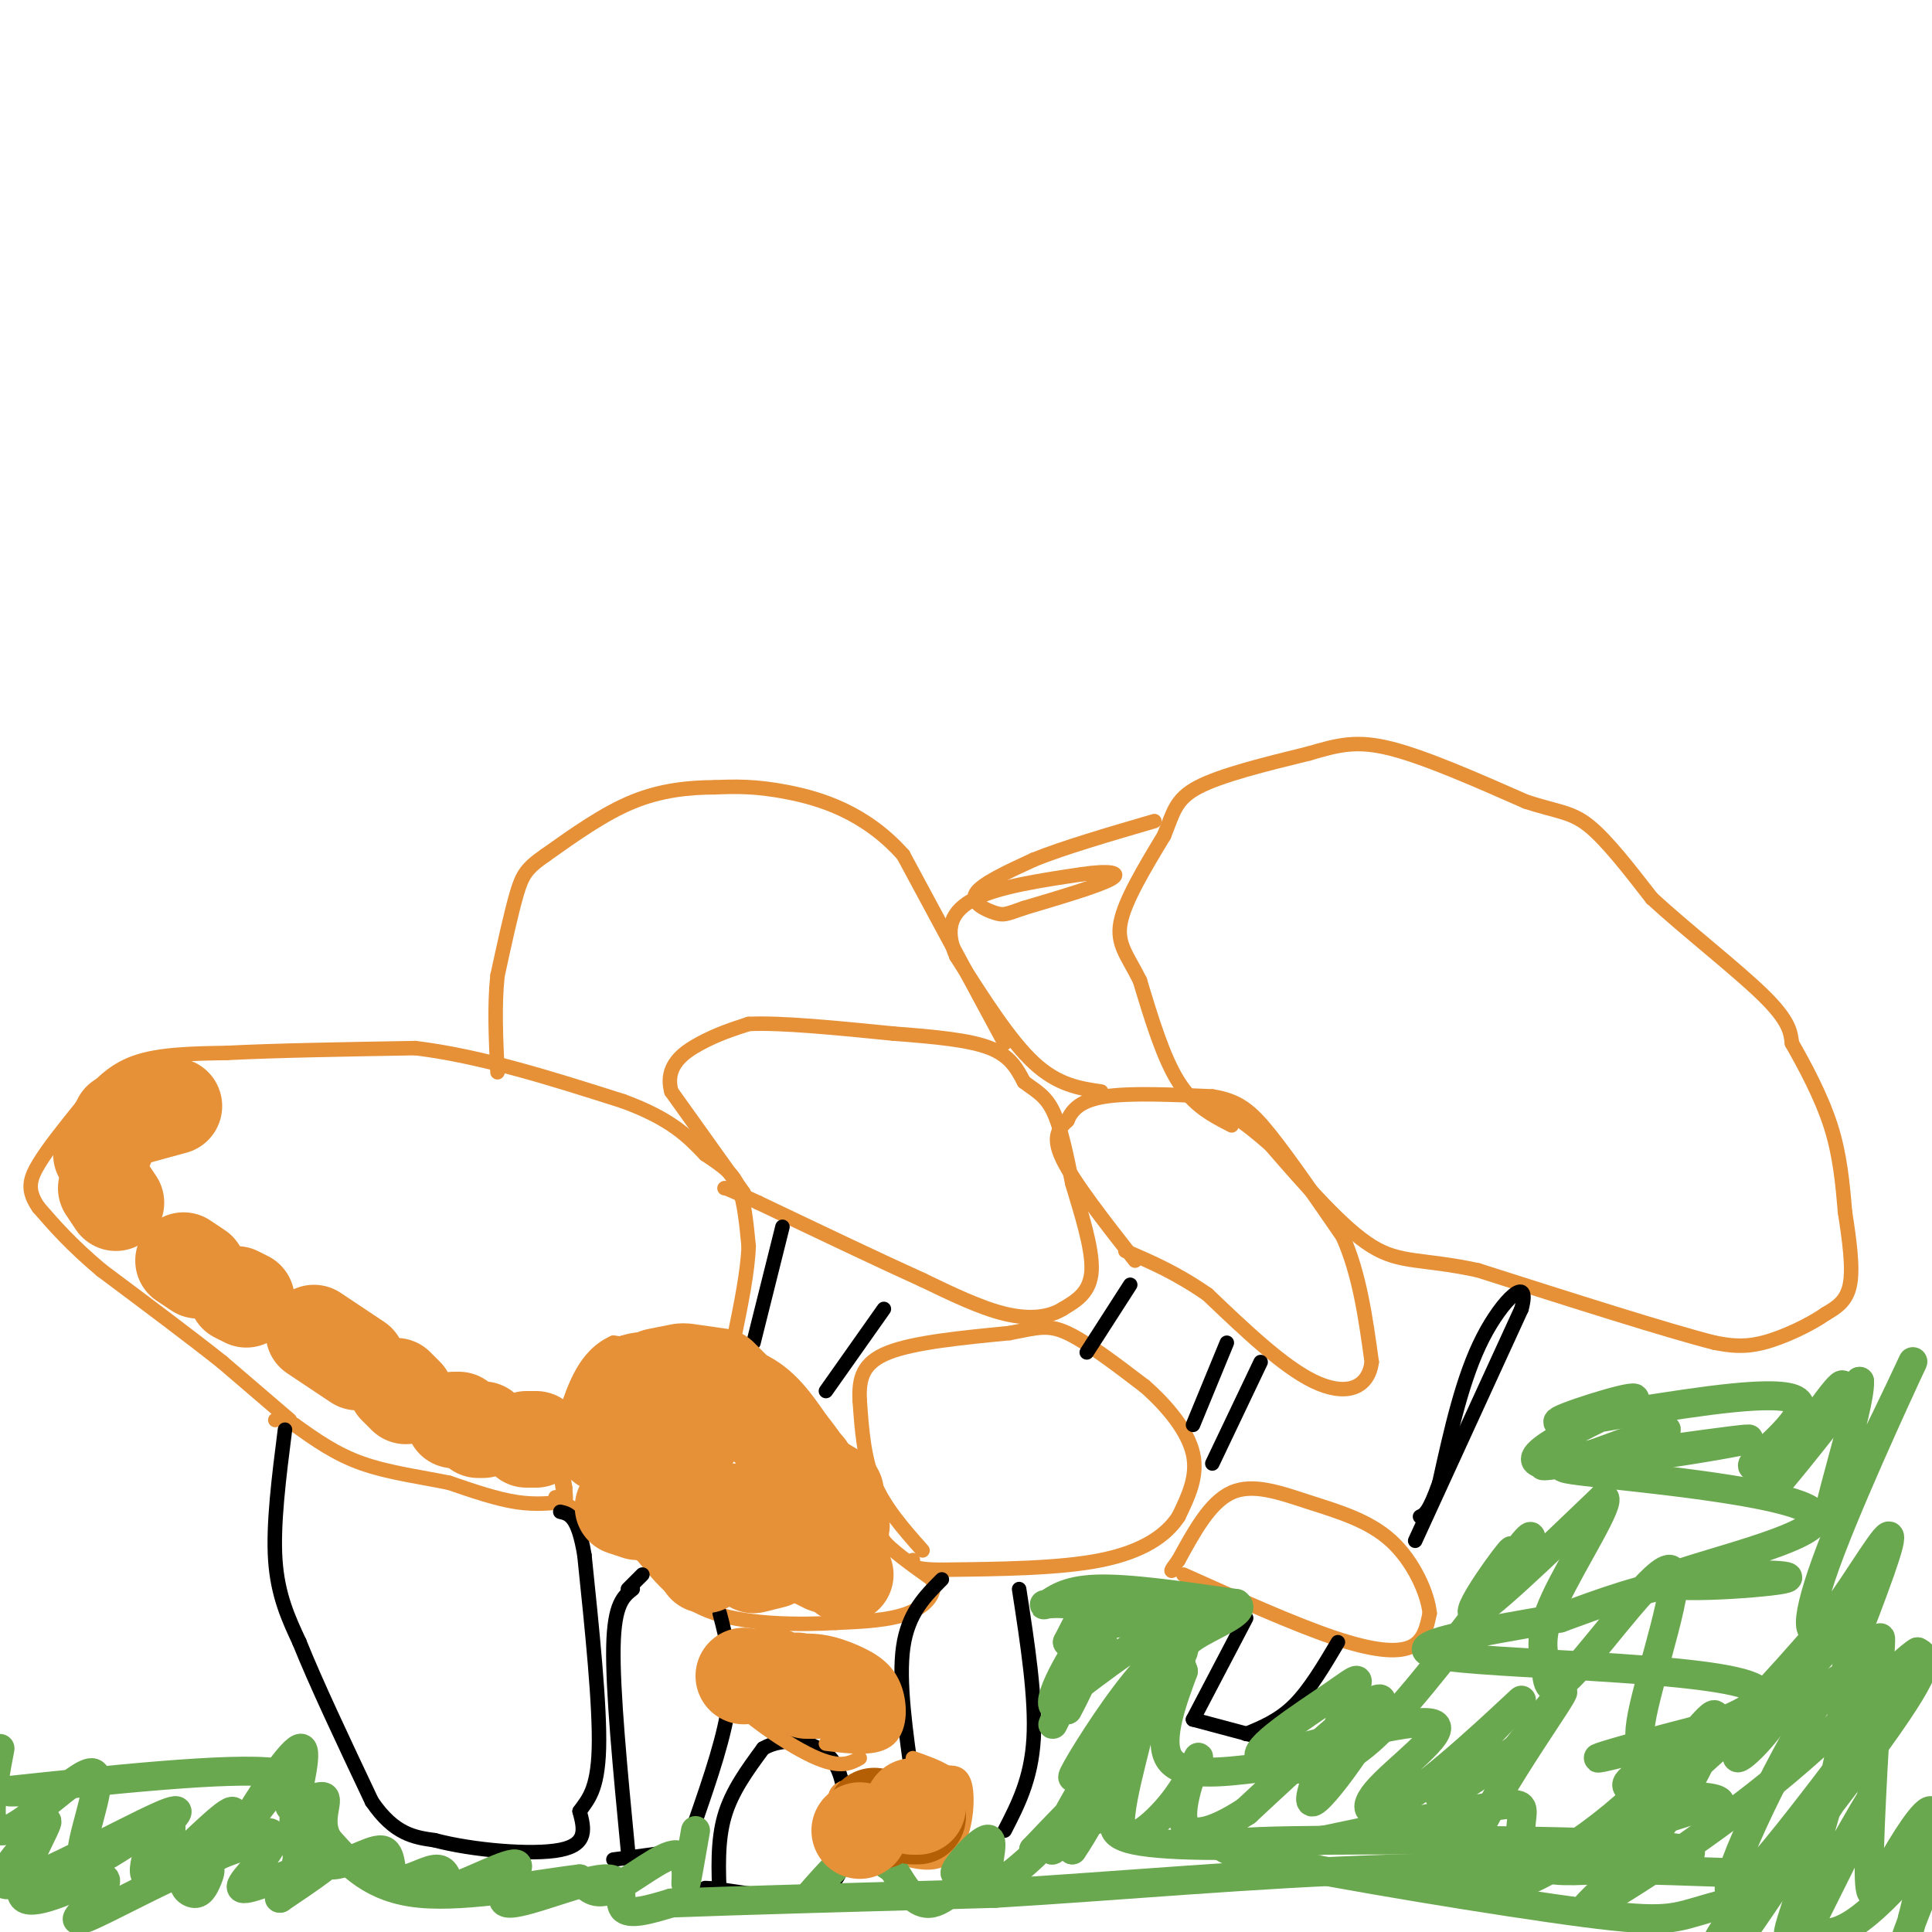 <svg viewBox='0 0 400 400' version='1.1' xmlns='http://www.w3.org/2000/svg' xmlns:xlink='http://www.w3.org/1999/xlink'><g fill='none' stroke='#e69138' stroke-width='3' stroke-linecap='round' stroke-linejoin='round'><path d='M60,294c0.000,0.000 -14.000,-12.000 -14,-12'/><path d='M46,282c-6.500,-5.167 -15.750,-12.083 -25,-19'/><path d='M21,263c-6.333,-5.333 -9.667,-9.167 -13,-13'/><path d='M8,250c-2.422,-3.489 -1.978,-5.711 0,-9c1.978,-3.289 5.489,-7.644 9,-12'/><path d='M17,229c3.000,-3.778 6.000,-7.222 11,-9c5.000,-1.778 12.000,-1.889 19,-2'/><path d='M47,218c9.667,-0.500 24.333,-0.750 39,-1'/><path d='M86,217c13.667,1.667 28.333,6.333 43,11'/><path d='M129,228c10.000,3.667 13.500,7.333 17,11'/><path d='M146,239c4.111,2.733 5.889,4.067 7,7c1.111,2.933 1.556,7.467 2,12'/><path d='M155,258c-0.167,5.167 -1.583,12.083 -3,19'/><path d='M152,277c-4.667,3.333 -14.833,2.167 -25,1'/><path d='M127,278c-5.833,2.667 -7.917,8.833 -10,15'/><path d='M117,293c-1.667,5.000 -0.833,10.000 0,15'/><path d='M117,308c0.143,2.952 0.500,2.833 -1,3c-1.500,0.167 -4.857,0.619 -9,0c-4.143,-0.619 -9.071,-2.310 -14,-4'/><path d='M93,307c-5.556,-1.156 -12.444,-2.044 -18,-4c-5.556,-1.956 -9.778,-4.978 -14,-8'/><path d='M61,295c-3.000,-1.500 -3.500,-1.250 -4,-1'/><path d='M117,311c-1.000,-5.750 -2.000,-11.500 0,-17c2.000,-5.500 7.000,-10.750 12,-16'/><path d='M129,278c6.500,-2.167 16.750,0.417 27,3'/><path d='M156,281c6.833,2.667 10.417,7.833 14,13'/><path d='M170,294c4.333,5.333 8.167,12.167 12,19'/><path d='M182,313c1.644,3.933 -0.244,4.267 1,6c1.244,1.733 5.622,4.867 10,8'/><path d='M193,327c1.111,2.711 -1.111,5.489 -5,7c-3.889,1.511 -9.444,1.756 -15,2'/><path d='M173,336c-7.222,0.400 -17.778,0.400 -25,-2c-7.222,-2.400 -11.111,-7.200 -15,-12'/><path d='M133,322c-5.500,-4.000 -11.750,-8.000 -18,-12'/><path d='M154,247c0.000,0.000 -15.000,-21.000 -15,-21'/><path d='M139,226c-1.444,-5.311 2.444,-8.089 6,-10c3.556,-1.911 6.778,-2.956 10,-4'/><path d='M155,212c6.667,-0.333 18.333,0.833 30,2'/><path d='M185,214c8.800,0.667 15.800,1.333 20,3c4.200,1.667 5.600,4.333 7,7'/><path d='M212,224c2.244,1.756 4.356,2.644 6,6c1.644,3.356 2.822,9.178 4,15'/><path d='M222,245c1.778,5.978 4.222,13.422 4,18c-0.222,4.578 -3.111,6.289 -6,8'/><path d='M220,271c-2.844,1.778 -6.956,2.222 -12,1c-5.044,-1.222 -11.022,-4.111 -17,-7'/><path d='M191,265c-8.500,-3.833 -21.250,-9.917 -34,-16'/><path d='M157,249c-6.833,-3.167 -6.917,-3.083 -7,-3'/><path d='M191,321c-3.917,-4.417 -7.833,-8.833 -10,-14c-2.167,-5.167 -2.583,-11.083 -3,-17'/><path d='M178,290c-0.244,-4.689 0.644,-7.911 6,-10c5.356,-2.089 15.178,-3.044 25,-4'/><path d='M209,276c5.844,-1.111 7.956,-1.889 12,0c4.044,1.889 10.022,6.444 16,11'/><path d='M237,287c4.844,4.244 8.956,9.356 10,14c1.044,4.644 -0.978,8.822 -3,13'/><path d='M244,314c-2.556,3.933 -7.444,7.267 -16,9c-8.556,1.733 -20.778,1.867 -33,2'/><path d='M195,325c-6.500,0.000 -6.250,-1.000 -6,-2'/><path d='M245,326c11.400,5.111 22.800,10.222 31,13c8.200,2.778 13.200,3.222 16,2c2.800,-1.222 3.400,-4.111 4,-7'/><path d='M296,334c-0.383,-4.072 -3.340,-10.751 -8,-15c-4.660,-4.249 -11.024,-6.067 -17,-8c-5.976,-1.933 -11.565,-3.981 -16,-2c-4.435,1.981 -7.718,7.990 -11,14'/><path d='M244,323c-2.000,2.667 -1.500,2.333 -1,2'/><path d='M235,261c-6.333,-8.083 -12.667,-16.167 -15,-21c-2.333,-4.833 -0.667,-6.417 1,-8'/><path d='M221,232c0.956,-2.356 2.844,-4.244 8,-5c5.156,-0.756 13.578,-0.378 22,0'/><path d='M251,227c5.422,0.844 7.978,2.956 12,8c4.022,5.044 9.511,13.022 15,21'/><path d='M278,256c3.500,7.833 4.750,16.917 6,26'/><path d='M284,282c-0.756,5.733 -5.644,7.067 -12,4c-6.356,-3.067 -14.178,-10.533 -22,-18'/><path d='M250,268c-6.500,-4.500 -11.750,-6.750 -17,-9'/><path d='M255,233c-3.917,-2.000 -7.833,-4.000 -11,-9c-3.167,-5.000 -5.583,-13.000 -8,-21'/><path d='M236,203c-2.533,-5.133 -4.867,-7.467 -4,-12c0.867,-4.533 4.933,-11.267 9,-18'/><path d='M241,173c1.933,-4.711 2.267,-7.489 7,-10c4.733,-2.511 13.867,-4.756 23,-7'/><path d='M271,156c6.111,-1.800 9.889,-2.800 17,-1c7.111,1.800 17.556,6.400 28,11'/><path d='M316,166c6.667,2.156 9.333,2.044 13,5c3.667,2.956 8.333,8.978 13,15'/><path d='M342,186c6.867,6.333 17.533,14.667 23,20c5.467,5.333 5.733,7.667 6,10'/><path d='M371,216c2.578,4.533 6.022,10.867 8,17c1.978,6.133 2.489,12.067 3,18'/><path d='M382,251c0.911,5.867 1.689,11.533 1,15c-0.689,3.467 -2.844,4.733 -5,6'/><path d='M378,272c-3.222,2.267 -8.778,4.933 -13,6c-4.222,1.067 -7.111,0.533 -10,0'/><path d='M355,278c-9.833,-2.500 -29.417,-8.750 -49,-15'/><path d='M306,263c-11.578,-2.511 -16.022,-1.289 -22,-5c-5.978,-3.711 -13.489,-12.356 -21,-21'/><path d='M263,237c-5.833,-5.167 -9.917,-7.583 -14,-10'/><path d='M228,226c-4.500,-0.667 -9.000,-1.333 -14,-6c-5.000,-4.667 -10.500,-13.333 -16,-22'/><path d='M198,198c-2.578,-5.867 -1.022,-9.533 4,-12c5.022,-2.467 13.511,-3.733 22,-5'/><path d='M224,181c5.556,-0.822 8.444,-0.378 6,1c-2.444,1.378 -10.222,3.689 -18,6'/><path d='M212,188c-3.762,1.310 -4.167,1.583 -6,1c-1.833,-0.583 -5.095,-2.024 -4,-4c1.095,-1.976 6.548,-4.488 12,-7'/><path d='M214,178c6.167,-2.500 15.583,-5.250 25,-8'/><path d='M208,216c0.000,0.000 -21.000,-39.000 -21,-39'/><path d='M187,177c-7.933,-8.911 -17.267,-11.689 -24,-13c-6.733,-1.311 -10.867,-1.156 -15,-1'/><path d='M148,163c-5.311,0.022 -11.089,0.578 -17,3c-5.911,2.422 -11.956,6.711 -18,11'/><path d='M113,177c-3.956,2.733 -4.844,4.067 -6,8c-1.156,3.933 -2.578,10.467 -4,17'/><path d='M103,202c-0.667,6.167 -0.333,13.083 0,20'/></g>
<g fill='none' stroke='#000000' stroke-width='3' stroke-linecap='round' stroke-linejoin='round'><path d='M59,296c-1.250,9.833 -2.500,19.667 -2,27c0.500,7.333 2.750,12.167 5,17'/><path d='M62,340c3.333,8.333 9.167,20.667 15,33'/><path d='M77,373c4.667,6.833 8.833,7.417 13,8'/><path d='M90,381c7.622,2.044 20.178,3.156 26,2c5.822,-1.156 4.911,-4.578 4,-8'/><path d='M120,375c1.644,-2.356 3.756,-4.244 4,-13c0.244,-8.756 -1.378,-24.378 -3,-40'/><path d='M121,322c-1.333,-8.167 -3.167,-8.583 -5,-9'/><path d='M162,254c0.000,0.000 -6.000,24.000 -6,24'/><path d='M149,393c-0.250,-5.917 -0.500,-11.833 1,-17c1.500,-5.167 4.750,-9.583 8,-14'/><path d='M158,362c4.222,-2.489 10.778,-1.711 14,2c3.222,3.711 3.111,10.356 3,17'/><path d='M175,381c0.067,5.133 -1.267,9.467 -6,11c-4.733,1.533 -12.867,0.267 -21,-1'/><path d='M148,391c-3.500,-0.167 -1.750,-0.083 0,0'/><path d='M131,329c-1.917,1.500 -3.833,3.000 -4,12c-0.167,9.000 1.417,25.500 3,42'/><path d='M130,329c0.000,0.000 3.000,-3.000 3,-3'/><path d='M149,334c1.417,5.417 2.833,10.833 2,18c-0.833,7.167 -3.917,16.083 -7,25'/><path d='M144,377c-1.133,5.133 -0.467,5.467 -3,6c-2.533,0.533 -8.267,1.267 -14,2'/><path d='M189,369c-1.500,-10.500 -3.000,-21.000 -2,-28c1.000,-7.000 4.500,-10.500 8,-14'/><path d='M211,329c1.750,11.333 3.500,22.667 3,31c-0.500,8.333 -3.250,13.667 -6,19'/><path d='M254,278c0.000,0.000 -7.000,17.000 -7,17'/><path d='M234,266c0.000,0.000 -9.000,14.000 -9,14'/><path d='M183,271c0.000,0.000 -12.000,17.000 -12,17'/><path d='M251,303c0.000,0.000 10.000,-21.000 10,-21'/><path d='M293,319c0.000,0.000 22.000,-48.000 22,-48'/><path d='M315,271c2.044,-7.467 -3.844,-2.133 -8,6c-4.156,8.133 -6.578,19.067 -9,30'/><path d='M298,307c-2.167,6.167 -3.083,6.583 -4,7'/><path d='M247,356c0.000,0.000 11.000,-21.000 11,-21'/><path d='M258,359c3.417,-1.417 6.833,-2.833 10,-6c3.167,-3.167 6.083,-8.083 9,-13'/><path d='M247,356c0.000,0.000 15.000,4.000 15,4'/></g>
<g fill='none' stroke='#e69138' stroke-width='3' stroke-linecap='round' stroke-linejoin='round'><path d='M178,364c-2.178,1.200 -4.356,2.400 -11,-1c-6.644,-3.400 -17.756,-11.400 -19,-16c-1.244,-4.600 7.378,-5.800 16,-7'/><path d='M164,340c4.960,-0.882 9.360,0.413 13,2c3.640,1.587 6.518,3.466 8,7c1.482,3.534 1.566,8.724 -1,11c-2.566,2.276 -7.783,1.638 -13,1'/><path d='M195,371c-8.306,-1.011 -16.611,-2.022 -20,-1c-3.389,1.022 -1.861,4.078 -1,6c0.861,1.922 1.056,2.711 5,5c3.944,2.289 11.639,6.078 16,4c4.361,-2.078 5.389,-10.022 5,-14c-0.389,-3.978 -2.194,-3.989 -4,-4'/><path d='M196,367c-1.833,-1.167 -4.417,-2.083 -7,-3'/></g>
<g fill='none' stroke='#6aa84f' stroke-width='6' stroke-linecap='round' stroke-linejoin='round'><path d='M0,362c-1.715,9.018 -3.429,18.035 1,17c4.429,-1.035 15.002,-12.123 18,-12c2.998,0.123 -1.577,11.456 -2,16c-0.423,4.544 3.308,2.298 7,0c3.692,-2.298 7.346,-4.649 11,-7'/><path d='M35,376c1.255,1.859 -1.106,10.007 2,11c3.106,0.993 11.680,-5.171 16,-7c4.320,-1.829 4.385,0.675 2,4c-2.385,3.325 -7.219,7.472 -4,7c3.219,-0.472 14.491,-5.563 17,-6c2.509,-0.437 -3.746,3.782 -10,8'/><path d='M58,393c-0.898,0.317 1.856,-2.892 3,-6c1.144,-3.108 0.677,-6.115 -4,-6c-4.677,0.115 -13.563,3.353 -17,6c-3.437,2.647 -1.424,4.704 0,5c1.424,0.296 2.258,-1.168 3,-3c0.742,-1.832 1.392,-4.032 -4,-2c-5.392,2.032 -16.826,8.295 -21,10c-4.174,1.705 -1.087,-1.147 2,-4'/><path d='M20,393c1.285,-1.989 3.498,-4.961 0,-4c-3.498,0.961 -12.706,5.856 -15,4c-2.294,-1.856 2.327,-10.461 4,-14c1.673,-3.539 0.397,-2.010 -3,2c-3.397,4.010 -8.915,10.503 -3,9c5.915,-1.503 23.261,-11.001 30,-14c6.739,-2.999 2.869,0.500 -1,4'/><path d='M32,380c-0.606,1.676 -1.620,3.867 -2,6c-0.380,2.133 -0.127,4.210 4,1c4.127,-3.210 12.127,-11.706 14,-12c1.873,-0.294 -2.380,7.613 -1,7c1.380,-0.613 8.394,-9.747 10,-12c1.606,-2.253 -2.197,2.373 -6,7'/><path d='M51,377c1.646,-3.032 8.761,-14.112 11,-15c2.239,-0.888 -0.397,8.415 -1,13c-0.603,4.585 0.828,4.453 2,4c1.172,-0.453 2.086,-1.226 3,-2'/><path d='M66,377c0.267,2.021 -0.567,8.072 2,9c2.567,0.928 8.533,-3.267 11,-3c2.467,0.267 1.433,4.995 3,6c1.567,1.005 5.733,-1.713 8,-2c2.267,-0.287 2.633,1.856 3,4'/><path d='M93,391c4.073,-1.107 12.754,-5.874 14,-5c1.246,0.874 -4.944,7.389 -2,8c2.944,0.611 15.024,-4.682 20,-5c4.976,-0.318 2.850,4.338 4,6c1.150,1.662 5.575,0.331 10,-1'/><path d='M139,394c12.833,-0.500 39.917,-1.250 67,-2'/><path d='M206,392c24.911,-1.467 53.689,-4.133 81,-5c27.311,-0.867 53.156,0.067 79,1'/><path d='M366,388c10.048,1.518 -4.331,4.814 -12,7c-7.669,2.186 -8.629,3.262 -26,1c-17.371,-2.262 -51.152,-7.863 -66,-11c-14.848,-3.137 -10.763,-3.810 13,-4c23.763,-0.190 67.206,0.103 74,2c6.794,1.897 -23.059,5.399 -28,4c-4.941,-1.399 15.029,-7.700 35,-14'/><path d='M356,373c-1.132,-2.098 -21.463,-0.343 -19,-4c2.463,-3.657 27.721,-12.726 25,-13c-2.721,-0.274 -33.420,8.246 -31,8c2.420,-0.246 37.959,-9.259 33,-14c-4.959,-4.741 -50.417,-5.212 -64,-7c-13.583,-1.788 4.708,-4.894 23,-8'/><path d='M323,335c8.231,-3.003 17.309,-6.511 28,-8c10.691,-1.489 22.995,-0.960 18,0c-4.995,0.960 -27.290,2.350 -24,0c3.290,-2.350 32.166,-8.442 31,-13c-1.166,-4.558 -32.374,-7.583 -45,-9c-12.626,-1.417 -6.668,-1.228 0,-3c6.668,-1.772 14.048,-5.506 14,-6c-0.048,-0.494 -7.524,2.253 -15,5'/><path d='M330,301c-6.789,1.673 -16.260,3.355 -6,2c10.260,-1.355 40.252,-5.747 38,-5c-2.252,0.747 -36.748,6.633 -43,5c-6.252,-1.633 15.740,-10.786 19,-13c3.260,-2.214 -12.211,2.510 -15,4c-2.789,1.490 7.106,-0.255 17,-2'/><path d='M340,292c10.577,-1.601 28.520,-4.604 32,-2c3.480,2.604 -7.501,10.814 -9,13c-1.499,2.186 6.485,-1.651 12,-7c5.515,-5.349 8.562,-12.209 5,-8c-3.562,4.209 -13.732,19.488 -14,21c-0.268,1.512 9.366,-10.744 19,-23'/><path d='M385,286c0.293,5.556 -8.474,30.945 -6,29c2.474,-1.945 16.188,-31.226 17,-33c0.812,-1.774 -11.277,23.957 -17,39c-5.723,15.043 -5.079,19.396 -1,15c4.079,-4.396 11.594,-17.542 13,-18c1.406,-0.458 -3.297,11.771 -8,24'/><path d='M383,342c-1.802,7.553 -2.306,14.437 -1,14c1.306,-0.437 4.421,-8.195 6,-13c1.579,-4.805 1.622,-6.658 1,3c-0.622,9.658 -1.909,30.826 -2,40c-0.091,9.174 1.014,6.355 4,1c2.986,-5.355 7.853,-13.244 9,-12c1.147,1.244 -1.427,11.622 -4,22'/><path d='M396,397c-1.289,5.200 -2.511,7.200 -1,3c1.511,-4.200 5.756,-14.600 10,-25'/><path d='M401,381c-6.036,6.857 -12.071,13.714 -17,17c-4.929,3.286 -8.750,3.000 -9,-2c-0.250,-5.000 3.071,-14.714 3,-14c-0.071,0.714 -3.536,11.857 -7,23'/><path d='M376,396c6.607,-13.221 13.215,-26.442 11,-23c-2.215,3.442 -13.251,23.547 -16,27c-2.749,3.453 2.789,-9.744 7,-25c4.211,-15.256 7.095,-32.569 1,-26c-6.095,6.569 -21.170,37.020 -21,42c0.170,4.980 15.585,-15.510 31,-36'/><path d='M389,355c-4.223,8.568 -30.281,47.989 -28,45c2.281,-2.989 32.900,-48.389 32,-49c-0.900,-0.611 -33.319,43.566 -37,50c-3.681,6.434 21.377,-24.876 33,-41c11.623,-16.124 9.812,-17.062 8,-18'/><path d='M397,342c-3.068,1.594 -14.739,14.579 -30,27c-15.261,12.421 -34.113,24.278 -38,26c-3.887,1.722 7.190,-6.691 15,-17c7.810,-10.309 12.352,-22.514 11,-23c-1.352,-0.486 -8.600,10.746 -21,21c-12.400,10.254 -29.954,19.530 -31,13c-1.046,-6.530 14.415,-28.866 19,-36c4.585,-7.134 -1.708,0.933 -8,9'/><path d='M314,362c-6.194,4.875 -17.680,12.563 -16,9c1.680,-3.563 16.525,-18.377 17,-19c0.475,-0.623 -13.419,12.947 -22,19c-8.581,6.053 -11.849,4.591 -8,0c3.849,-4.591 14.814,-12.312 12,-14c-2.814,-1.688 -19.407,2.656 -36,7'/><path d='M261,364c-2.551,-1.549 9.071,-8.921 15,-13c5.929,-4.079 6.167,-4.867 3,2c-3.167,6.867 -9.737,21.387 -7,20c2.737,-1.387 14.782,-18.682 14,-21c-0.782,-2.318 -14.391,10.341 -28,23'/><path d='M258,375c-7.483,4.892 -12.192,5.622 -13,2c-0.808,-3.622 2.283,-11.598 3,-13c0.717,-1.402 -0.942,3.768 -5,9c-4.058,5.232 -10.516,10.524 -11,5c-0.484,-5.524 5.004,-21.864 5,-26c-0.004,-4.136 -5.502,3.932 -11,12'/><path d='M226,364c-3.065,3.413 -5.227,5.946 -3,2c2.227,-3.946 8.843,-14.371 14,-20c5.157,-5.629 8.854,-6.461 8,-4c-0.854,2.461 -6.260,8.216 -10,12c-3.740,3.784 -5.815,5.596 -3,1c2.815,-4.596 10.518,-15.599 9,-17c-1.518,-1.401 -12.259,6.799 -23,15'/><path d='M218,353c-1.118,-2.544 7.587,-16.404 8,-15c0.413,1.404 -7.466,18.070 -8,19c-0.534,0.930 6.276,-13.877 8,-17c1.724,-3.123 -1.638,5.439 -5,14'/><path d='M221,354c0.949,-1.445 5.821,-12.057 7,-14c1.179,-1.943 -1.337,4.785 -2,4c-0.663,-0.785 0.525,-9.081 0,-11c-0.525,-1.919 -2.762,2.541 -5,7'/><path d='M221,340c1.322,-1.297 7.128,-8.038 7,-9c-0.128,-0.962 -6.188,3.856 -3,5c3.188,1.144 15.625,-1.388 20,-2c4.375,-0.612 0.687,0.694 -3,2'/><path d='M242,336c1.311,-0.044 6.089,-1.156 3,-2c-3.089,-0.844 -14.044,-1.422 -25,-2'/><path d='M220,332c-4.798,-0.095 -4.292,0.667 -3,0c1.292,-0.667 3.369,-2.762 10,-3c6.631,-0.238 17.815,1.381 29,3'/><path d='M256,332c2.600,1.711 -5.400,4.489 -9,7c-3.600,2.511 -2.800,4.756 -2,7'/><path d='M245,346c-1.822,5.000 -5.378,14.000 -3,18c2.378,4.000 10.689,3.000 19,2'/><path d='M261,366c4.905,0.405 7.667,0.417 11,0c3.333,-0.417 7.238,-1.262 14,-8c6.762,-6.738 16.381,-19.369 26,-32'/><path d='M312,326c5.496,-7.446 6.235,-10.062 3,-6c-3.235,4.062 -10.444,14.800 -10,14c0.444,-0.800 8.543,-13.138 8,-13c-0.543,0.138 -9.726,12.754 -8,13c1.726,0.246 14.363,-11.877 27,-24'/><path d='M332,310c2.036,0.335 -6.374,13.171 -10,21c-3.626,7.829 -2.467,10.650 -2,14c0.467,3.350 0.242,7.230 6,1c5.758,-6.230 17.500,-22.571 20,-21c2.500,1.571 -4.242,21.054 -6,30c-1.758,8.946 1.467,7.357 4,8c2.533,0.643 4.374,3.519 12,-3c7.626,-6.519 21.036,-22.434 26,-28c4.964,-5.566 1.482,-0.783 -2,4'/><path d='M380,336c-2.839,5.038 -8.937,15.632 -14,22c-5.063,6.368 -9.091,8.511 -4,2c5.091,-6.511 19.300,-21.677 17,-20c-2.300,1.677 -21.110,20.195 -34,31c-12.890,10.805 -19.860,13.895 -24,16c-4.140,2.105 -5.450,3.224 -6,1c-0.550,-2.224 -0.340,-7.791 0,-11c0.340,-3.209 0.812,-4.060 -6,-3c-6.812,1.060 -20.906,4.030 -35,7'/><path d='M274,381c-14.148,1.421 -32.019,1.474 -39,0c-6.981,-1.474 -3.072,-4.474 -4,-5c-0.928,-0.526 -6.694,1.421 -9,3c-2.306,1.579 -1.153,2.789 0,4'/><path d='M222,383c2.125,-2.965 7.437,-12.377 9,-17c1.563,-4.623 -0.623,-4.457 -4,0c-3.377,4.457 -7.947,13.205 -9,16c-1.053,2.795 1.409,-0.363 4,-4c2.591,-3.637 5.312,-7.753 4,-7c-1.312,0.753 -6.656,6.377 -12,12'/><path d='M214,383c0.369,-0.177 7.292,-6.619 6,-5c-1.292,1.619 -10.800,11.300 -14,12c-3.200,0.700 -0.092,-7.581 -1,-9c-0.908,-1.419 -5.831,4.023 -7,6c-1.169,1.977 1.415,0.488 4,-1'/><path d='M202,386c-1.022,1.933 -5.578,7.267 -9,8c-3.422,0.733 -5.711,-3.133 -8,-7'/><path d='M185,387c-2.500,-1.833 -4.750,-2.917 -7,-4'/><path d='M178,383c-2.833,0.833 -6.417,4.917 -10,9'/><path d='M144,379c-0.964,5.548 -1.929,11.095 -2,11c-0.071,-0.095 0.750,-5.833 -2,-6c-2.750,-0.167 -9.071,5.238 -13,7c-3.929,1.762 -5.464,-0.119 -7,-2'/><path d='M120,389c-7.578,0.844 -23.022,3.956 -33,3c-9.978,-0.956 -14.489,-5.978 -19,-11'/><path d='M68,381c-2.604,-3.986 0.384,-8.450 -1,-9c-1.384,-0.550 -7.142,2.813 -7,2c0.142,-0.813 6.183,-5.804 -3,-7c-9.183,-1.196 -33.592,1.402 -58,4'/><path d='M2,371c0.000,0.000 4.000,0.000 4,0'/></g>
<g fill='none' stroke='#b45f06' stroke-width='20' stroke-linecap='round' stroke-linejoin='round'><path d='M190,376c0.000,0.000 -1.000,0.000 -1,0'/><path d='M182,377c0.000,0.000 -1.000,-1.000 -1,-1'/></g>
<g fill='none' stroke='#e69138' stroke-width='20' stroke-linecap='round' stroke-linejoin='round'><path d='M189,374c0.000,0.000 1.000,0.000 1,0'/><path d='M178,379c0.000,0.000 0.000,0.000 0,0'/><path d='M176,352c0.000,0.000 0.000,0.000 0,0'/><path d='M169,350c0.000,0.000 -2.000,0.000 -2,0'/><path d='M165,348c0.000,0.000 0.000,0.000 0,0'/><path d='M160,347c0.000,0.000 -2.000,0.000 -2,0'/><path d='M154,347c0.000,0.000 0.000,0.000 0,0'/><path d='M175,326c0.000,0.000 0.000,0.000 0,0'/><path d='M171,324c0.000,0.000 -2.000,-1.000 -2,-1'/><path d='M160,323c0.000,0.000 -4.000,1.000 -4,1'/><path d='M146,324c0.000,0.000 -1.000,-3.000 -1,-3'/><path d='M138,315c0.000,0.000 0.000,0.000 0,0'/><path d='M132,313c0.000,0.000 -3.000,-1.000 -3,-1'/><path d='M125,299c0.000,0.000 1.000,-3.000 1,-3'/><path d='M129,288c0.000,0.000 2.000,-1.000 2,-1'/><path d='M136,285c0.000,0.000 5.000,-1.000 5,-1'/><path d='M142,284c0.000,0.000 7.000,1.000 7,1'/><path d='M150,286c0.000,0.000 2.000,2.000 2,2'/><path d='M154,290c0.000,0.000 3.000,4.000 3,4'/><path d='M161,298c0.000,0.000 6.000,6.000 6,6'/><path d='M168,306c0.000,0.000 5.000,3.000 5,3'/><path d='M173,311c0.000,0.000 -1.000,3.000 -1,3'/><path d='M152,313c0.000,0.000 -3.000,0.000 -3,0'/><path d='M142,309c0.000,0.000 0.000,-2.000 0,-2'/><path d='M143,298c0.000,0.000 0.000,0.000 0,0'/><path d='M143,298c0.000,0.000 0.000,0.000 0,0'/><path d='M111,298c0.000,0.000 -2.000,0.000 -2,0'/><path d='M100,296c0.000,0.000 -1.000,0.000 -1,0'/><path d='M95,294c0.000,0.000 -1.000,0.000 -1,0'/><path d='M84,289c0.000,0.000 -2.000,-2.000 -2,-2'/><path d='M74,282c0.000,0.000 -9.000,-6.000 -9,-6'/><path d='M51,269c0.000,0.000 -2.000,-1.000 -2,-1'/><path d='M41,263c0.000,0.000 -3.000,-2.000 -3,-2'/><path d='M24,249c0.000,0.000 -2.000,-3.000 -2,-3'/><path d='M21,239c0.000,0.000 1.000,-2.000 1,-2'/><path d='M25,232c0.000,0.000 11.000,-3.000 11,-3'/></g>
</svg>